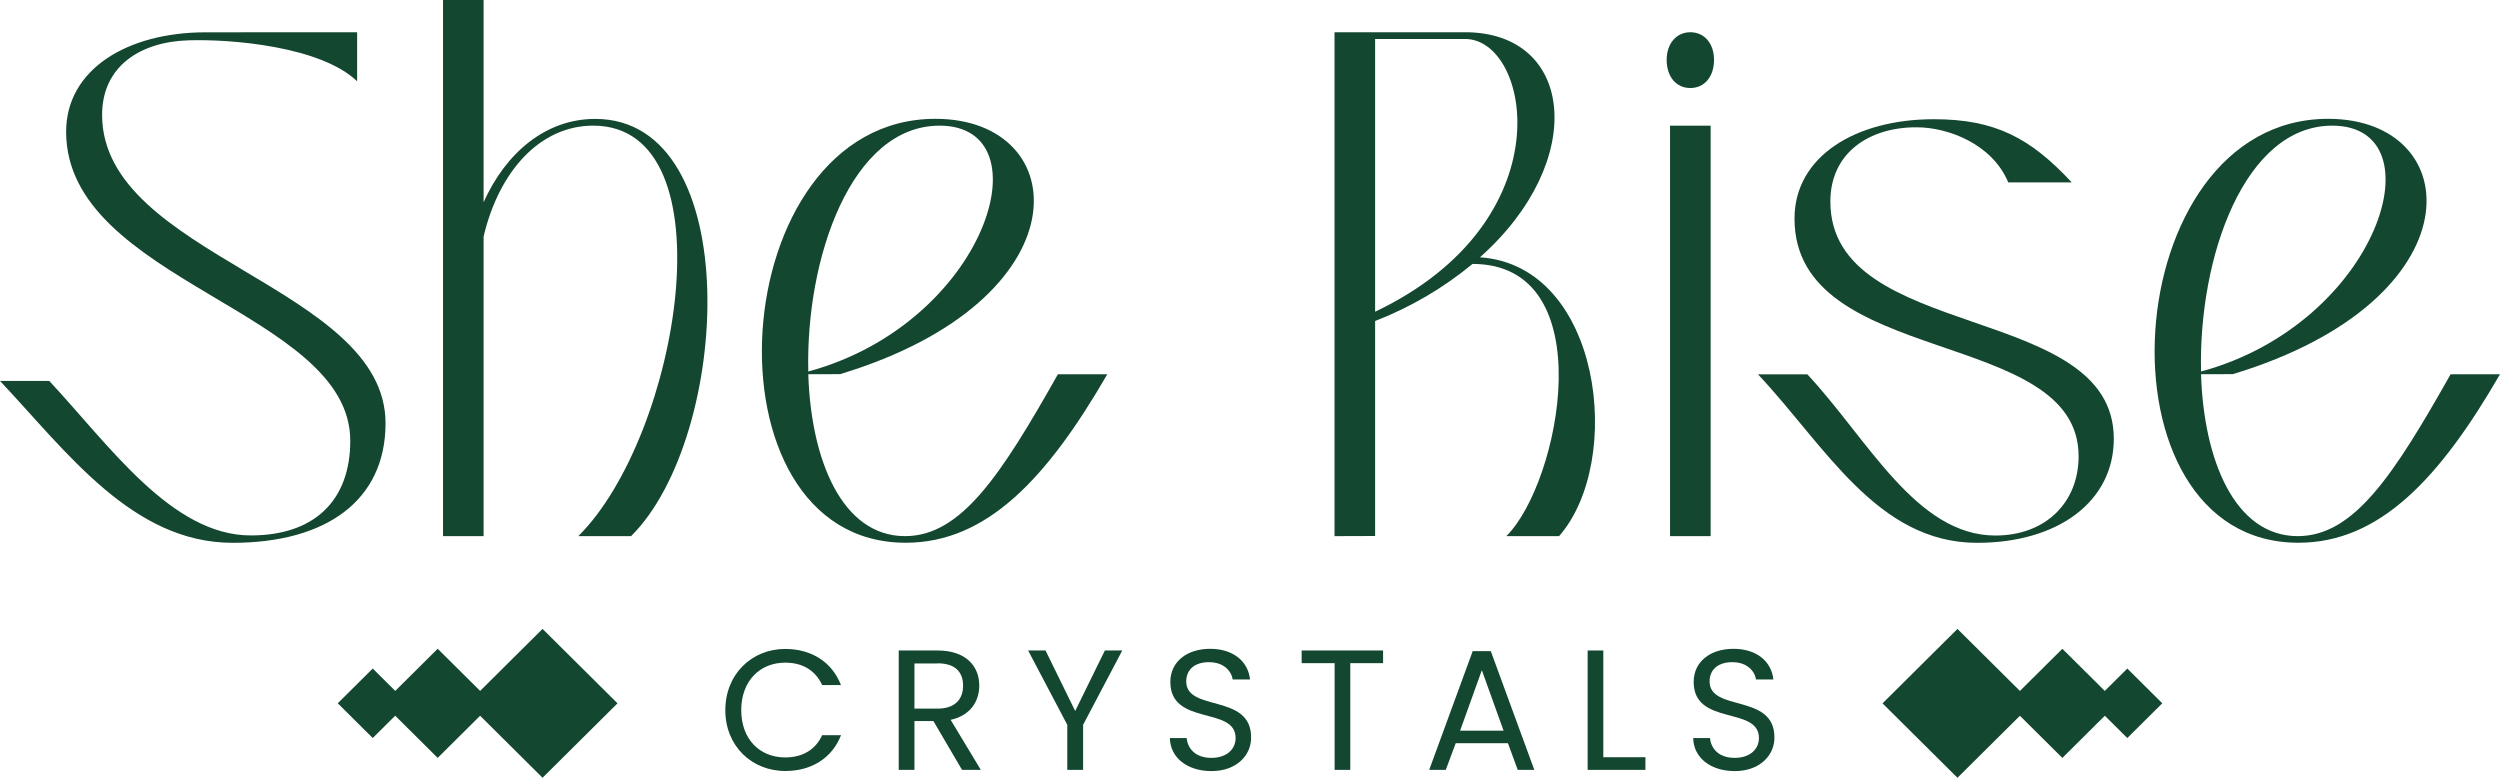 <svg xmlns="http://www.w3.org/2000/svg" fill="none" viewBox="0 0 225 70" height="70" width="225">
<path fill="#134730" d="M32.142 2.901V7.315C28.857 4.173 20.819 3.508 16.985 3.628C12.678 3.749 9.19 5.927 9.19 10.34C9.19 23.037 34.699 25.759 34.699 38.094C34.699 45.047 29.343 48.854 20.94 48.854C11.934 48.854 6.026 40.688 0 34.283H4.432C9.847 40.089 15.45 48.189 22.573 48.189C28.235 48.189 31.524 45.105 31.524 39.665C31.524 27.999 5.952 25.335 5.952 11.853C5.952 6.23 11.492 2.909 18.481 2.909L32.142 2.901Z"></path>
<path fill="#134730" d="M39.872 48.251V0H43.525V18.199C45.533 13.727 49.128 10.702 53.572 10.702C67.147 10.702 65.808 39.303 56.798 48.251H52.049C61.18 39.179 65.808 11.308 53.388 11.308C48.638 11.308 44.926 15.357 43.525 21.283V48.251H39.872Z"></path>
<path fill="#134730" d="M72.746 33.681C72.989 41.419 75.792 48.252 81.454 48.252C86.505 48.252 90.096 42.749 95.213 33.681H99.657C94.238 43.052 88.819 48.847 81.513 48.847C62.762 48.847 65.013 10.694 84.191 10.694C96.674 10.694 97.77 26.961 75.608 33.673L72.746 33.681ZM72.746 33.436C88.757 29.084 94.238 11.309 84.559 11.309C76.642 11.309 72.503 23.158 72.746 33.443V33.436Z"></path>
<path fill="#134730" d="M120.108 48.252V2.901H131.854C141.717 2.901 142.935 14.513 133.193 23.158C144.157 23.885 146.22 41.54 140.316 48.252H135.57C140.441 43.414 144.278 23.753 132.528 23.753C129.903 25.922 126.942 27.657 123.761 28.89V48.24L120.108 48.252ZM123.761 28.054C140.93 19.887 137.763 3.508 131.858 3.508H123.761V28.054Z"></path>
<path fill="#134730" d="M152.129 2.901C153.409 2.901 154.263 3.932 154.263 5.382C154.263 6.895 153.409 7.922 152.129 7.922C150.848 7.922 149.999 6.895 149.999 5.382C149.999 3.932 150.872 2.901 152.129 2.901ZM150.304 48.252V11.309H153.957V48.252H150.304Z"></path>
<path fill="#134730" d="M164.733 18.141C164.733 30.838 190.242 27.148 190.242 39.483C190.242 45.168 185.187 48.855 177.944 48.855C168.938 48.855 164.239 40.089 158.217 33.688H162.661C168.08 39.49 172.45 48.197 179.588 48.197C184.091 48.197 187.075 45.234 187.075 41.062C187.075 29.395 161.506 33.144 161.506 19.674C161.506 14.05 167.047 10.729 174.036 10.729C179.576 10.729 182.74 12.421 186.456 16.415H180.743C179.283 12.915 175.261 11.457 172.521 11.457C168.265 11.43 164.733 13.728 164.733 18.141Z"></path>
<path fill="#134730" d="M198.093 33.681C198.335 41.419 201.135 48.252 206.797 48.252C211.852 48.252 215.442 42.749 220.556 33.681H225C219.585 43.052 214.166 48.847 206.86 48.847C188.108 48.847 190.36 10.694 209.538 10.694C222.02 10.694 223.113 26.961 200.955 33.673L198.093 33.681ZM198.093 33.436C214.103 29.084 219.585 11.309 209.902 11.309C201.989 11.309 197.858 23.158 198.093 33.443V33.436Z"></path>
<path fill="#134730" d="M70.671 58.405C73.02 58.405 74.88 59.571 75.686 61.656H73.995C73.404 60.361 72.257 59.638 70.671 59.638C68.404 59.638 66.712 61.271 66.712 63.915C66.712 66.559 68.404 68.169 70.671 68.169C72.257 68.169 73.412 67.446 73.995 66.167H75.694C74.888 68.232 73.024 69.39 70.679 69.39C67.652 69.39 65.279 67.139 65.279 63.915C65.279 60.691 67.644 58.405 70.671 58.405Z"></path>
<path fill="#134730" d="M84.379 58.544C86.924 58.544 88.134 59.944 88.134 61.702C88.134 63.075 87.374 64.385 85.558 64.786L88.275 69.289H86.583L84.007 64.895H82.3V69.289H80.886V58.544H84.379ZM84.379 59.711H82.3V63.775H84.379C85.977 63.775 86.677 62.911 86.677 61.706C86.677 60.501 85.992 59.699 84.379 59.699V59.711Z"></path>
<path fill="#134730" d="M92.531 58.544H94.097L96.767 63.989L99.438 58.544H101.004L97.48 65.233V69.289H96.055V65.233L92.531 58.544Z"></path>
<path fill="#134730" d="M109.031 69.398C106.858 69.398 105.319 68.193 105.288 66.423H106.795C106.889 67.314 107.523 68.208 109.031 68.208C110.397 68.208 111.204 67.43 111.204 66.423C111.204 63.522 105.331 65.373 105.331 61.368C105.331 59.595 106.776 58.393 108.917 58.393C110.981 58.393 112.332 59.517 112.504 61.154H110.938C110.844 60.427 110.155 59.599 108.839 59.599C107.664 59.568 106.76 60.17 106.76 61.325C106.76 64.102 112.598 62.375 112.598 66.353C112.633 67.885 111.376 69.398 109.031 69.398Z"></path>
<path fill="#134730" d="M117.148 58.544H124.478V59.684H121.525V69.289H120.116V59.684H117.148V58.544Z"></path>
<path fill="#134730" d="M135.715 66.886H131.016L130.12 69.29H128.628L132.543 58.603H134.172L138.088 69.29H136.596L135.715 66.886ZM133.366 60.318L131.408 65.763H135.323L133.366 60.318Z"></path>
<path fill="#134730" d="M144.298 58.544V68.15H148.088V69.289H142.888V58.544H144.298Z"></path>
<path fill="#134730" d="M156.127 69.398C153.957 69.398 152.419 68.193 152.387 66.423H153.895C153.989 67.314 154.623 68.208 156.127 68.208C157.493 68.208 158.304 67.43 158.304 66.423C158.304 63.522 152.43 65.373 152.43 61.368C152.43 59.595 153.875 58.393 156.017 58.393C158.08 58.393 159.431 59.517 159.604 61.154H158.037C157.943 60.427 157.254 59.599 155.943 59.599C154.768 59.568 153.863 60.17 153.863 61.325C153.863 64.102 159.697 62.375 159.697 66.353C159.729 67.885 158.472 69.398 156.127 69.398Z"></path>
<path fill="#134730" d="M48.83 56.601L42.086 63.3L48.83 69.998L55.575 63.3L48.83 56.601Z"></path>
<path fill="#134730" d="M39.391 58.388L34.446 63.299L39.391 68.21L44.336 63.299L39.391 58.388Z"></path>
<path fill="#134730" d="M33.546 60.169L30.398 63.295L33.546 66.422L36.694 63.295L33.546 60.169Z"></path>
<path fill="#134730" d="M176.172 56.603L169.428 63.302L176.172 70L182.917 63.302L176.172 56.603Z"></path>
<path fill="#134730" d="M185.612 58.391L180.667 63.302L185.612 68.213L190.557 63.302L185.612 58.391Z"></path>
<path fill="#134730" d="M191.457 60.17L188.309 63.297L191.457 66.423L194.605 63.297L191.457 60.17Z"></path>
</svg>
